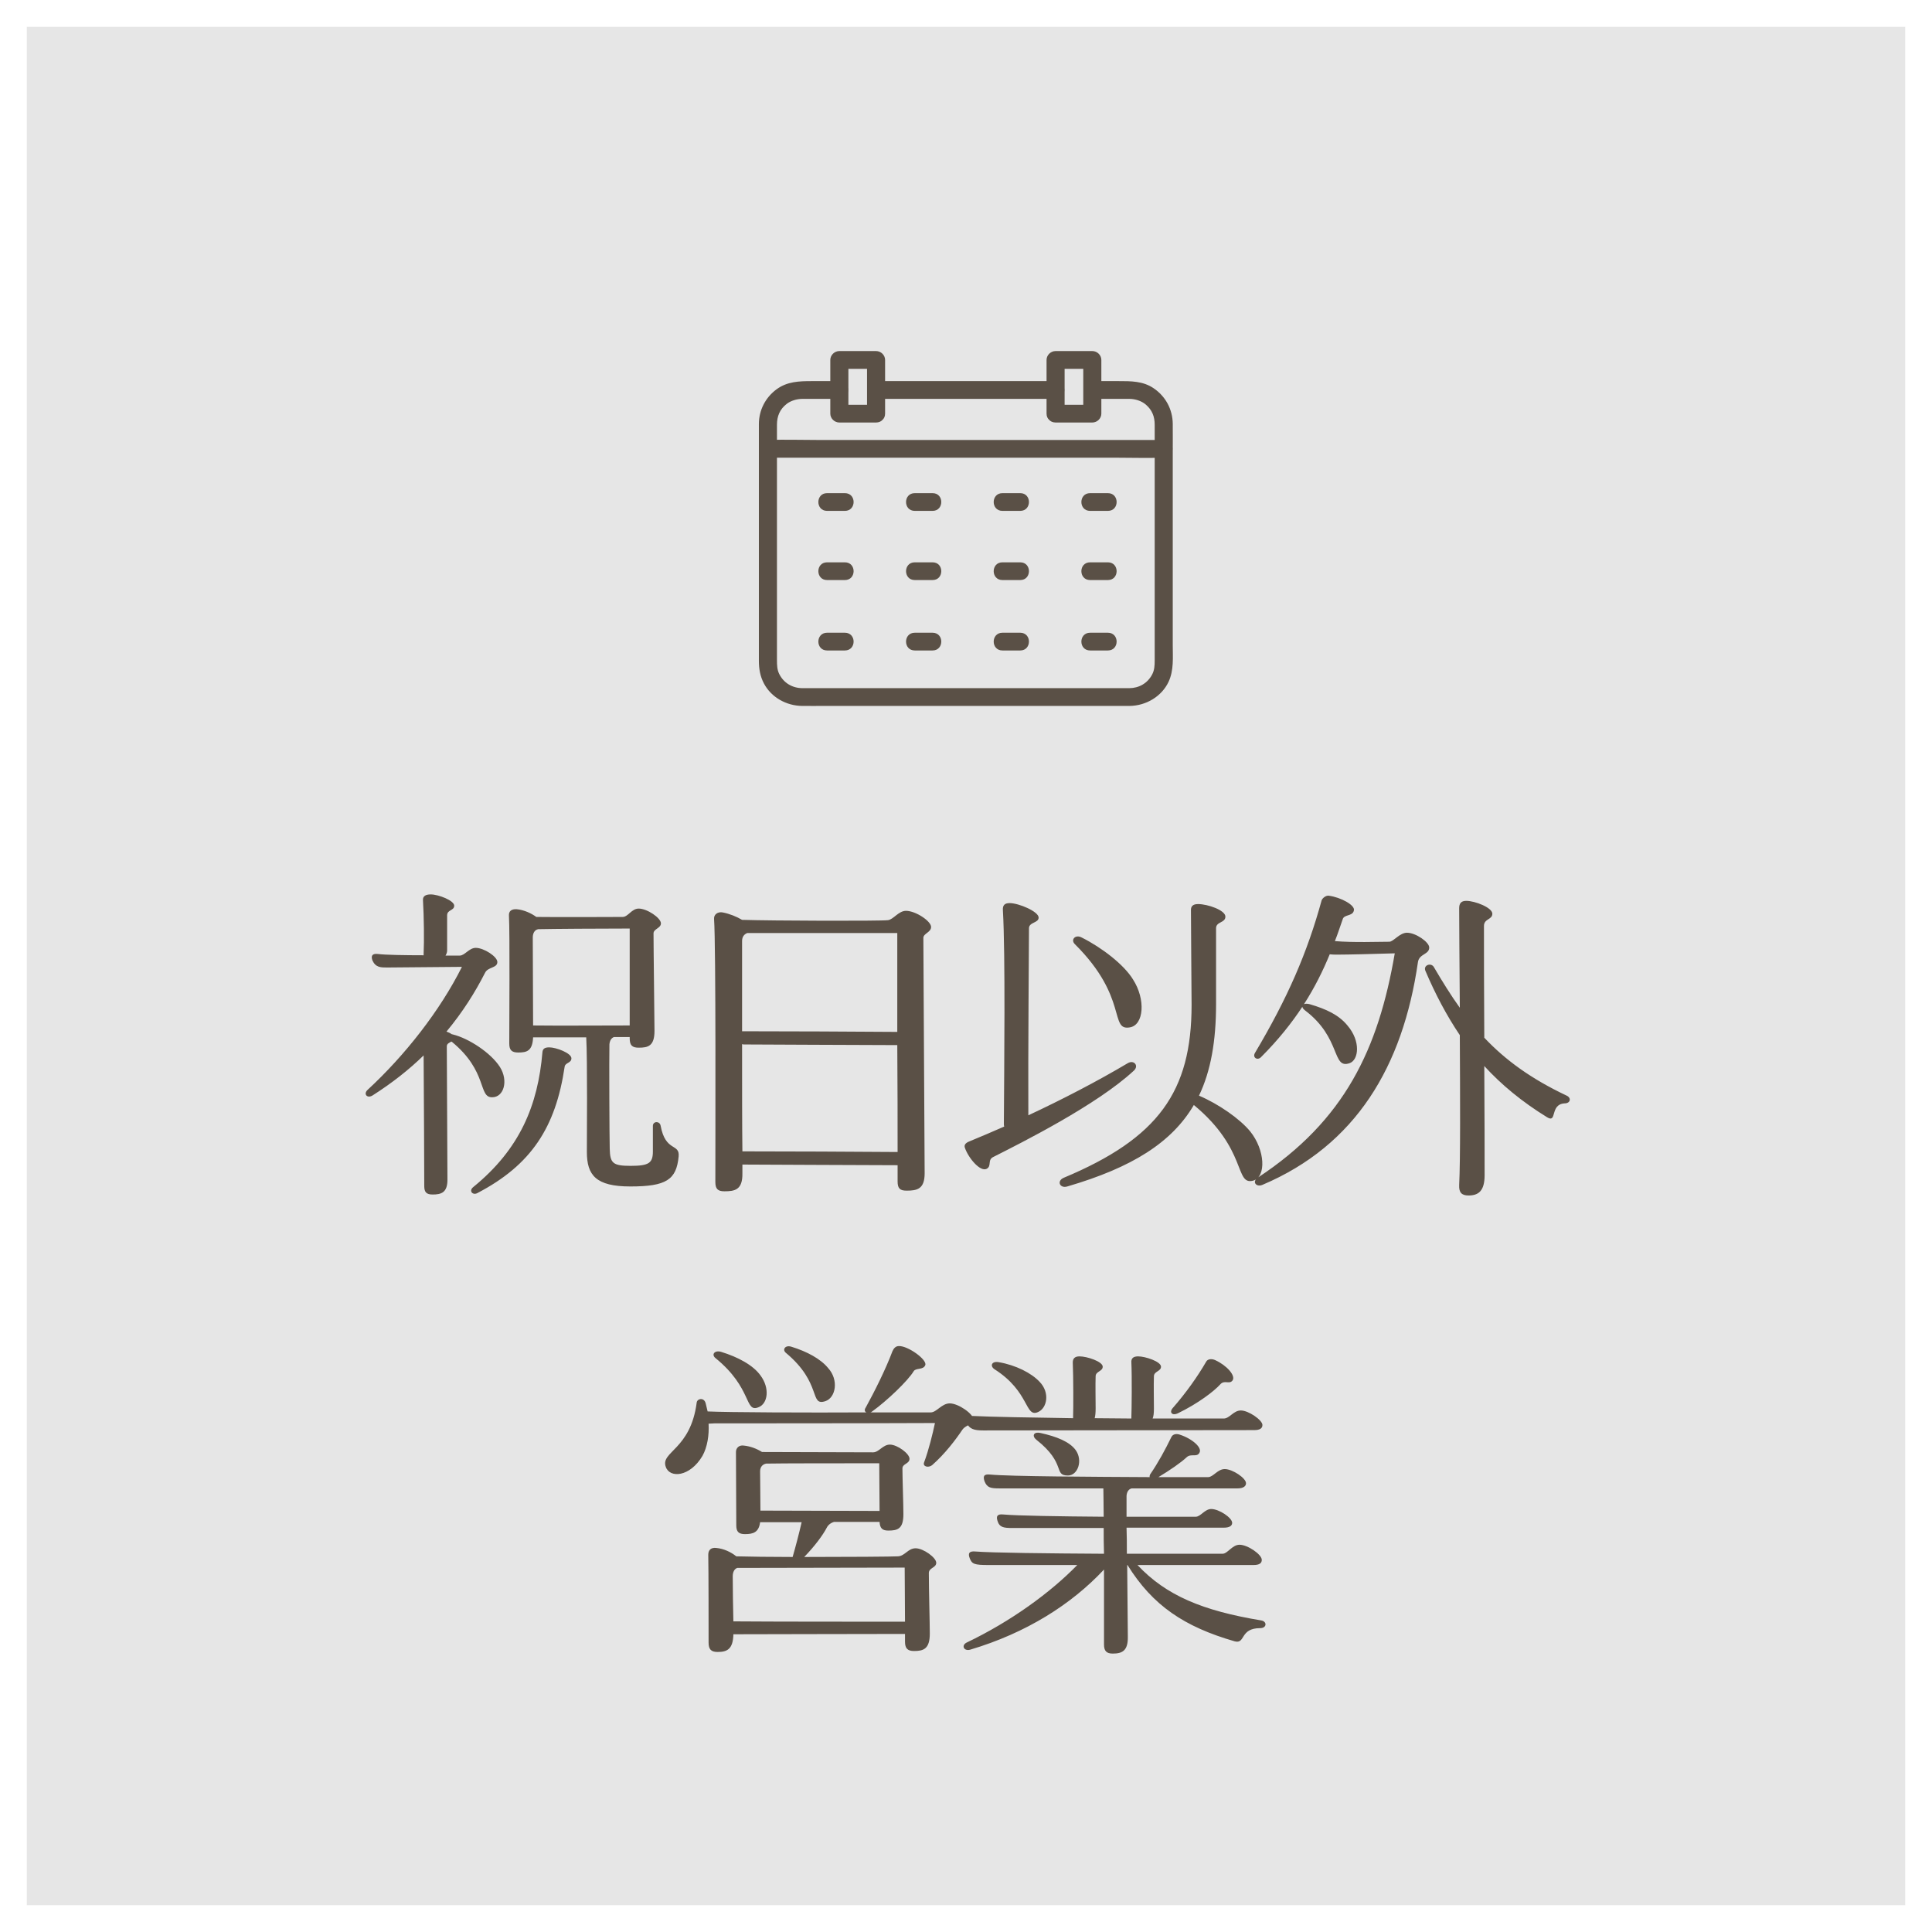 <svg width="72" height="72" viewBox="0 0 72 72" fill="none" xmlns="http://www.w3.org/2000/svg">
<rect x="0" y="0" width="72" height="72" fill="#808080" stroke="none"/>
<rect x="0.5" y="0.5" width="71" height="71" fill="white" fill-opacity="0.8" stroke="white"/>
<g clip-path="url(#clip0_1161_4770)">
<path d="M40.707 14.865H41.69C41.825 14.865 41.96 14.863 42.095 14.865C42.31 14.867 42.538 14.941 42.693 15.071C42.939 15.278 43.032 15.525 43.032 15.832C43.032 15.981 43.032 16.13 43.032 16.279C43.032 17.769 43.032 19.259 43.032 20.75C43.032 22.241 43.032 23.322 43.032 24.608C43.032 24.814 43.022 24.977 42.935 25.14C42.762 25.466 42.446 25.644 42.083 25.646C41.776 25.648 41.469 25.646 41.163 25.646C39.659 25.646 38.156 25.646 36.652 25.646C34.996 25.646 33.34 25.646 31.685 25.646C31.188 25.646 30.692 25.646 30.195 25.646C30.097 25.646 30 25.647 29.902 25.646C29.529 25.643 29.204 25.455 29.035 25.108C28.963 24.959 28.955 24.796 28.955 24.601V22.002C28.955 20.36 28.955 18.718 28.955 17.076C28.955 16.66 28.954 16.244 28.955 15.827C28.956 15.516 29.057 15.252 29.323 15.048C29.471 14.934 29.691 14.867 29.896 14.865C30.038 14.864 30.181 14.865 30.323 14.865C30.642 14.865 30.961 14.865 31.28 14.865C31.713 14.865 31.714 14.203 31.28 14.203C30.936 14.203 30.591 14.203 30.247 14.203C29.782 14.203 29.336 14.218 28.943 14.506C28.523 14.815 28.284 15.284 28.281 15.801C28.281 15.93 28.281 16.059 28.281 16.188C28.281 17.69 28.281 19.193 28.281 20.695C28.281 22.006 28.281 23.317 28.281 24.628C28.281 24.924 28.329 25.208 28.471 25.474C28.744 25.99 29.306 26.301 29.891 26.308C30.176 26.311 30.461 26.308 30.746 26.308C32.276 26.308 33.806 26.308 35.335 26.308C37.025 26.308 38.714 26.308 40.404 26.308C40.888 26.308 41.372 26.308 41.856 26.308C41.937 26.308 42.018 26.309 42.098 26.308C42.708 26.3 43.29 25.959 43.549 25.409C43.75 24.98 43.705 24.503 43.705 24.043C43.705 23.345 43.705 22.648 43.705 21.95C43.705 20.28 43.705 18.609 43.705 16.939C43.705 16.558 43.709 16.176 43.705 15.795C43.7 15.256 43.438 14.767 42.984 14.463C42.589 14.199 42.143 14.203 41.689 14.203C41.362 14.203 41.034 14.203 40.707 14.203C40.273 14.203 40.273 14.865 40.707 14.865H40.707Z" fill="#5A5046"/>
<path d="M32.649 14.865H39.339C39.772 14.865 39.773 14.203 39.339 14.203H37.07C35.874 14.203 34.678 14.203 33.482 14.203H32.649C32.215 14.203 32.214 14.865 32.649 14.865Z" fill="#5A5046"/>
<path d="M43.369 16.396H30.435C29.839 16.396 29.239 16.377 28.643 16.396C28.635 16.396 28.627 16.396 28.618 16.396C28.185 16.396 28.184 17.057 28.618 17.057H41.552C42.148 17.057 42.748 17.076 43.343 17.057C43.352 17.057 43.36 17.057 43.369 17.057C43.802 17.057 43.803 16.396 43.369 16.396Z" fill="#5A5046"/>
<path d="M39.339 15.746H40.707C40.889 15.746 41.044 15.595 41.044 15.415V13.414C41.044 13.235 40.89 13.083 40.707 13.083H39.339C39.157 13.083 39.002 13.234 39.002 13.414V15.415C39.002 15.841 39.675 15.842 39.675 15.415V13.414L39.339 13.745H40.707L40.37 13.414V15.415L40.707 15.085H39.339C38.905 15.085 38.905 15.746 39.339 15.746Z" fill="#5A5046"/>
<path d="M32.649 15.085H31.28L31.617 15.415V13.414L31.28 13.745H32.649L32.312 13.414V15.415C32.312 15.841 32.985 15.842 32.985 15.415V13.414C32.985 13.235 32.831 13.083 32.649 13.083H31.28C31.098 13.083 30.943 13.234 30.943 13.414V15.415C30.943 15.594 31.098 15.746 31.28 15.746H32.649C33.082 15.746 33.083 15.085 32.649 15.085Z" fill="#5A5046"/>
<path d="M31.486 18.378H30.823C30.39 18.378 30.389 19.039 30.823 19.039H31.486C31.92 19.039 31.921 18.378 31.486 18.378Z" fill="#5A5046"/>
<path d="M34.091 19.039H34.754C35.187 19.039 35.188 18.378 34.754 18.378H34.091C33.658 18.378 33.657 19.039 34.091 19.039Z" fill="#5A5046"/>
<path d="M37.358 19.039H38.021C38.454 19.039 38.455 18.378 38.021 18.378H37.358C36.924 18.378 36.923 19.039 37.358 19.039Z" fill="#5A5046"/>
<path d="M40.625 19.039H41.288C41.722 19.039 41.722 18.378 41.288 18.378H40.625C40.192 18.378 40.191 19.039 40.625 19.039Z" fill="#5A5046"/>
<path d="M31.486 20.956H30.823C30.39 20.956 30.389 21.617 30.823 21.617H31.486C31.92 21.617 31.921 20.956 31.486 20.956Z" fill="#5A5046"/>
<path d="M34.091 21.617H34.754C35.187 21.617 35.188 20.956 34.754 20.956H34.091C33.658 20.956 33.657 21.617 34.091 21.617Z" fill="#5A5046"/>
<path d="M37.358 21.617H38.021C38.454 21.617 38.455 20.956 38.021 20.956H37.358C36.924 20.956 36.923 21.617 37.358 21.617Z" fill="#5A5046"/>
<path d="M31.486 23.58H30.823C30.39 23.58 30.389 24.241 30.823 24.241H31.486C31.92 24.241 31.921 23.58 31.486 23.58Z" fill="#5A5046"/>
<path d="M34.091 24.241H34.754C35.187 24.241 35.188 23.58 34.754 23.58H34.091C33.658 23.58 33.657 24.241 34.091 24.241Z" fill="#5A5046"/>
<path d="M37.358 24.241H38.021C38.454 24.241 38.455 23.58 38.021 23.58H37.358C36.924 23.58 36.923 24.241 37.358 24.241Z" fill="#5A5046"/>
<path d="M40.625 21.617H41.288C41.722 21.617 41.722 20.956 41.288 20.956H40.625C40.192 20.956 40.191 21.617 40.625 21.617Z" fill="#5A5046"/>
<path d="M40.625 24.241H41.288C41.722 24.241 41.722 23.58 41.288 23.58H40.625C40.192 23.58 40.191 24.241 40.625 24.241Z" fill="#5A5046"/>
</g>
<path d="M18.343 40.892C17.815 40.904 18.187 39.932 16.843 38.828C16.831 38.828 16.831 38.816 16.819 38.816C16.747 38.864 16.651 38.888 16.651 38.996L16.675 43.964C16.675 44.444 16.447 44.516 16.123 44.516C15.895 44.516 15.811 44.432 15.811 44.204C15.811 43.868 15.799 40.844 15.787 39.332C15.247 39.86 14.623 40.352 13.891 40.82C13.687 40.952 13.531 40.772 13.699 40.616C15.091 39.332 16.399 37.664 17.215 36.032L14.419 36.056C14.191 36.056 13.999 36.056 13.879 35.792C13.819 35.624 13.867 35.528 14.083 35.552C14.347 35.588 15.103 35.6 15.787 35.6V35.552C15.811 35.072 15.799 34.148 15.763 33.548C15.751 33.392 15.871 33.332 16.051 33.332C16.339 33.332 16.927 33.56 16.927 33.752C16.927 33.944 16.663 33.896 16.663 34.112V35.42C16.663 35.492 16.639 35.552 16.603 35.612H17.131C17.323 35.612 17.479 35.324 17.731 35.324C18.031 35.324 18.535 35.648 18.535 35.852C18.535 36.08 18.187 36.032 18.079 36.248C17.707 36.98 17.239 37.724 16.639 38.444C16.711 38.468 16.783 38.504 16.831 38.54L16.879 38.552C17.467 38.696 18.295 39.236 18.631 39.764C18.955 40.28 18.775 40.892 18.343 40.892ZM24.619 41.948C24.799 42.944 25.339 42.596 25.291 43.1C25.207 43.964 24.835 44.216 23.491 44.216C22.207 44.216 21.871 43.796 21.871 42.932C21.871 42.452 21.895 39.476 21.847 38.66H19.927C19.903 38.66 19.891 38.66 19.867 38.66C19.843 39.164 19.639 39.224 19.315 39.224C19.075 39.224 18.979 39.14 18.979 38.888C18.979 38.24 19.003 34.748 18.967 34.124C18.955 33.956 19.063 33.872 19.255 33.884C19.531 33.908 19.807 34.04 19.987 34.172C20.887 34.184 22.855 34.172 23.203 34.172C23.407 34.172 23.539 33.86 23.803 33.86C24.115 33.86 24.631 34.208 24.631 34.412C24.631 34.592 24.355 34.616 24.355 34.784C24.355 35.408 24.391 38.036 24.391 38.42C24.391 38.984 24.151 39.044 23.803 39.044C23.563 39.044 23.467 38.96 23.467 38.696V38.648C23.311 38.648 23.107 38.648 22.879 38.648C22.783 38.684 22.723 38.78 22.711 38.924C22.699 39.416 22.711 42.404 22.723 42.812C22.735 43.352 22.843 43.448 23.503 43.448C24.187 43.448 24.331 43.34 24.331 42.908V41.96C24.331 41.78 24.583 41.768 24.619 41.948ZM19.867 38.216C20.743 38.228 22.615 38.216 23.467 38.216V34.604C22.387 34.604 20.587 34.616 20.059 34.628C19.927 34.652 19.855 34.772 19.855 34.94L19.867 38.216ZM20.467 39.032C20.731 39.032 21.295 39.248 21.295 39.44C21.295 39.62 21.067 39.596 21.043 39.752C20.707 42.02 19.795 43.412 17.803 44.456C17.623 44.564 17.455 44.384 17.635 44.24C19.375 42.824 20.047 41.192 20.215 39.212C20.227 39.104 20.275 39.032 20.467 39.032ZM33.763 33.944C34.123 33.944 34.699 34.328 34.699 34.544C34.699 34.748 34.411 34.784 34.411 34.952C34.411 35.672 34.459 43.04 34.459 43.724C34.459 44.312 34.183 44.372 33.787 44.372C33.535 44.372 33.451 44.288 33.451 44.024V43.424C32.167 43.424 28.399 43.4 27.739 43.4H27.667C27.667 43.544 27.667 43.664 27.667 43.724C27.679 44.348 27.379 44.396 26.995 44.396C26.743 44.396 26.659 44.3 26.659 44.048C26.659 42.512 26.683 35.276 26.611 34.244C26.599 34.076 26.755 33.968 26.935 34.004C27.187 34.052 27.451 34.16 27.655 34.28C28.771 34.316 32.791 34.328 33.091 34.292C33.295 34.268 33.487 33.944 33.763 33.944ZM33.439 34.772H27.847C27.727 34.82 27.655 34.916 27.655 35.072V38.432C29.167 38.432 32.011 38.444 33.439 38.456V34.772ZM27.667 42.908C29.179 42.908 32.023 42.92 33.451 42.932C33.451 41.852 33.451 40.388 33.439 38.948C32.155 38.948 28.399 38.924 27.739 38.924C27.715 38.924 27.679 38.924 27.655 38.912C27.655 40.412 27.655 41.972 27.667 42.908ZM42.031 39.62C42.259 39.488 42.451 39.716 42.259 39.896C40.879 41.18 38.071 42.584 37.027 43.112C36.787 43.22 36.967 43.448 36.775 43.556C36.535 43.688 36.091 43.16 35.959 42.776C35.923 42.68 35.971 42.596 36.127 42.536C36.511 42.38 36.955 42.188 37.423 41.984C37.411 41.948 37.411 41.912 37.411 41.864C37.423 39.8 37.471 35.588 37.375 33.92C37.363 33.74 37.435 33.656 37.627 33.656C37.963 33.656 38.707 33.968 38.707 34.196C38.707 34.4 38.347 34.364 38.347 34.592C38.347 35.024 38.311 39.452 38.323 41.456V41.564C39.559 40.988 40.903 40.292 42.031 39.62ZM46.591 42.164C47.143 42.848 47.203 43.856 46.699 44C46.003 44.18 46.495 42.836 44.491 41.18C43.675 42.572 42.199 43.508 39.775 44.216C39.499 44.3 39.367 44.012 39.643 43.892C43.171 42.416 44.407 40.676 44.407 37.448C44.407 37.064 44.383 34.544 44.383 33.908C44.383 33.788 44.443 33.692 44.647 33.692C45.007 33.692 45.667 33.92 45.667 34.16C45.667 34.4 45.319 34.34 45.319 34.592V37.424C45.319 38.78 45.127 39.908 44.683 40.832C45.415 41.144 46.207 41.696 46.591 42.164ZM40.063 35.192C39.883 35.024 40.075 34.808 40.315 34.94C41.059 35.312 41.887 35.948 42.223 36.5C42.703 37.244 42.631 38.204 42.103 38.288C41.335 38.42 42.055 37.172 40.063 35.192ZM53.263 35.312C53.263 35.576 52.891 35.54 52.843 35.852C52.279 39.752 50.527 42.68 47.047 44.156C46.819 44.252 46.651 44.048 46.867 43.892C50.119 41.756 51.367 39.092 51.979 35.528C51.211 35.552 50.227 35.576 49.855 35.576C49.735 35.576 49.639 35.576 49.555 35.564C49.303 36.176 49.003 36.788 48.595 37.424C48.643 37.4 48.715 37.4 48.811 37.424C49.423 37.604 49.891 37.82 50.215 38.216C50.719 38.804 50.635 39.5 50.299 39.62C49.627 39.86 49.999 38.684 48.631 37.652C48.571 37.604 48.535 37.556 48.535 37.52C48.139 38.12 47.647 38.744 46.999 39.392C46.867 39.536 46.663 39.416 46.771 39.236C47.983 37.196 48.715 35.516 49.255 33.548C49.291 33.464 49.411 33.368 49.519 33.38C49.975 33.44 50.515 33.74 50.455 33.932C50.407 34.16 50.083 34.064 50.035 34.268C49.939 34.532 49.855 34.808 49.747 35.072C50.431 35.132 51.379 35.096 51.775 35.096C51.931 35.096 52.159 34.76 52.435 34.76C52.759 34.76 53.263 35.108 53.263 35.312ZM58.387 40.832C58.567 40.916 58.531 41.12 58.303 41.12C57.751 41.156 58.039 41.876 57.655 41.636C56.719 41.06 55.951 40.424 55.315 39.728C55.327 41.492 55.327 43.148 55.327 43.796C55.327 44.384 55.099 44.552 54.727 44.552C54.475 44.552 54.367 44.444 54.379 44.168C54.427 43.22 54.415 40.844 54.403 38.576C53.911 37.844 53.491 37.052 53.119 36.176C53.035 35.972 53.323 35.864 53.431 36.032C53.755 36.584 54.067 37.088 54.403 37.556C54.391 35.912 54.379 34.46 54.379 33.848C54.379 33.668 54.451 33.572 54.643 33.572C54.967 33.572 55.615 33.824 55.615 34.052C55.615 34.28 55.303 34.232 55.303 34.508C55.303 35.288 55.303 36.944 55.315 38.672C56.107 39.512 57.067 40.208 58.387 40.832ZM29.287 50.416C29.143 50.296 29.263 50.116 29.491 50.188C30.079 50.368 30.583 50.644 30.859 50.98C31.267 51.424 31.147 52.084 30.763 52.216C30.151 52.42 30.655 51.556 29.287 50.416ZM35.395 52.3C35.719 52.3 36.283 52.696 36.283 52.912C36.283 53.128 36.031 53.056 35.863 53.284C35.623 53.644 35.215 54.184 34.735 54.604C34.591 54.712 34.387 54.652 34.435 54.508C34.615 54.028 34.759 53.428 34.843 53.032C32.467 53.044 26.911 53.044 26.635 53.044C26.563 53.044 26.479 53.056 26.407 53.056C26.431 53.488 26.359 53.932 26.179 54.256C25.711 55.048 24.955 55.096 24.811 54.664C24.607 54.1 25.735 54.028 25.963 52.276C25.975 52.12 26.239 52.06 26.299 52.3L26.371 52.6C27.103 52.636 30.103 52.648 32.287 52.636C32.227 52.612 32.203 52.54 32.263 52.456C32.599 51.844 33.007 51.028 33.259 50.356C33.307 50.248 33.379 50.164 33.499 50.164C33.835 50.152 34.555 50.668 34.483 50.872C34.411 51.064 34.135 50.968 34.051 51.1C33.835 51.46 33.055 52.204 32.503 52.6C32.479 52.624 32.455 52.636 32.431 52.636H34.687C34.903 52.636 35.095 52.3 35.395 52.3ZM26.659 50.608C26.503 50.476 26.635 50.308 26.875 50.38C27.499 50.572 28.063 50.872 28.339 51.256C28.699 51.736 28.615 52.312 28.267 52.444C27.739 52.66 28.051 51.736 26.659 50.608ZM34.123 57.7C34.411 57.7 34.891 58.048 34.891 58.24C34.891 58.432 34.615 58.42 34.615 58.624C34.615 59.26 34.651 60.484 34.651 60.88C34.651 61.456 34.411 61.528 34.063 61.528C33.823 61.528 33.727 61.432 33.727 61.18V60.892C31.927 60.892 28.351 60.904 27.403 60.904H27.331C27.319 61.468 27.091 61.564 26.743 61.564C26.503 61.564 26.407 61.468 26.407 61.216C26.407 60.544 26.407 58.6 26.395 57.94C26.395 57.76 26.503 57.664 26.695 57.688C26.971 57.712 27.247 57.844 27.439 58C27.919 58.012 28.699 58.024 29.539 58.024C29.647 57.652 29.779 57.148 29.875 56.728H28.363C28.351 56.728 28.339 56.728 28.327 56.728C28.279 57.112 28.063 57.172 27.763 57.172C27.535 57.172 27.439 57.088 27.439 56.848L27.427 54.112C27.427 53.956 27.547 53.848 27.715 53.872C27.967 53.896 28.207 53.992 28.399 54.112L32.539 54.124C32.755 54.124 32.899 53.836 33.163 53.836C33.439 53.836 33.895 54.172 33.895 54.364C33.895 54.556 33.631 54.544 33.631 54.724C33.631 55.084 33.667 56.056 33.667 56.428C33.667 56.98 33.451 57.04 33.103 57.04C32.887 57.04 32.791 56.956 32.779 56.716H31.087C30.955 56.752 30.859 56.836 30.811 56.932C30.667 57.208 30.367 57.616 29.971 58.024C31.603 58.024 33.307 58.012 33.463 58C33.727 57.988 33.835 57.7 34.123 57.7ZM28.339 56.296L32.779 56.308C32.779 55.756 32.767 55.06 32.767 54.532C31.387 54.532 29.131 54.532 28.555 54.544C28.423 54.568 28.327 54.664 28.327 54.832C28.327 55.096 28.339 55.84 28.339 56.296ZM27.331 60.424C28.831 60.436 32.047 60.436 33.727 60.436C33.727 59.764 33.715 58.948 33.715 58.42L27.475 58.432C27.367 58.468 27.307 58.588 27.307 58.744C27.307 59.212 27.319 59.932 27.331 60.424ZM36.643 53.308C36.307 53.308 36.127 53.26 36.019 53.02C35.959 52.84 35.995 52.744 36.223 52.768C36.931 52.804 38.419 52.828 39.991 52.852V52.792C40.003 52.54 40.003 51.28 39.979 50.776C39.979 50.62 40.063 50.548 40.231 50.548C40.507 50.548 41.095 50.74 41.095 50.932C41.095 51.112 40.831 51.1 40.831 51.292C40.819 51.58 40.831 52.204 40.831 52.492C40.831 52.648 40.819 52.768 40.795 52.852C41.251 52.852 41.719 52.864 42.163 52.864V52.804C42.175 52.54 42.187 51.28 42.163 50.776C42.151 50.62 42.235 50.548 42.415 50.548C42.679 50.548 43.267 50.74 43.267 50.932C43.267 51.112 43.003 51.1 43.003 51.292C42.991 51.58 43.003 52.204 43.003 52.492C43.003 52.66 42.991 52.78 42.955 52.864L45.607 52.864C45.823 52.864 45.967 52.564 46.243 52.564C46.531 52.564 47.047 52.924 47.047 53.104C47.047 53.224 46.963 53.296 46.735 53.296L36.643 53.308ZM43.891 52.672C43.687 52.768 43.567 52.636 43.699 52.48C44.203 51.904 44.635 51.292 44.947 50.752C45.007 50.632 45.175 50.632 45.295 50.692C45.715 50.884 46.063 51.268 45.931 51.448C45.811 51.604 45.631 51.412 45.475 51.592C45.247 51.844 44.659 52.3 43.891 52.672ZM37.063 51.028C36.883 50.908 36.955 50.716 37.219 50.764C37.855 50.872 38.443 51.172 38.743 51.496C39.139 51.904 39.019 52.48 38.683 52.624C38.191 52.84 38.383 51.868 37.063 51.028ZM38.779 53.404C39.379 53.536 39.859 53.728 40.087 54.04C40.363 54.424 40.171 54.988 39.799 54.988C39.247 54.988 39.751 54.544 38.623 53.656C38.455 53.524 38.503 53.344 38.779 53.404ZM46.999 60.388C47.227 60.424 47.215 60.676 46.963 60.676C46.195 60.676 46.423 61.276 46.015 61.168C44.143 60.628 42.955 59.836 42.019 58.324H42.007C42.019 59.524 42.031 60.736 42.031 60.988C42.043 61.528 41.815 61.624 41.467 61.624C41.239 61.624 41.143 61.528 41.143 61.288V58.492C39.931 59.788 38.251 60.856 36.151 61.48C35.923 61.54 35.815 61.324 36.019 61.216C37.675 60.424 39.139 59.356 40.147 58.324H36.847C36.307 58.324 36.223 58.288 36.139 58.072C36.067 57.892 36.115 57.796 36.355 57.82C36.931 57.868 39.067 57.892 41.143 57.904C41.131 57.568 41.131 57.244 41.131 56.944H37.723C37.399 56.944 37.243 56.92 37.171 56.668C37.123 56.512 37.159 56.416 37.387 56.44C37.903 56.488 39.547 56.512 41.131 56.524C41.131 56.08 41.119 55.708 41.119 55.468H37.243C36.919 55.468 36.787 55.444 36.691 55.204C36.631 55.024 36.655 54.928 36.895 54.952C37.663 55.024 40.711 55.036 42.847 55.048C42.835 55.012 42.847 54.988 42.859 54.952C43.171 54.496 43.423 54.028 43.651 53.56C43.711 53.428 43.867 53.428 43.963 53.464C44.419 53.608 44.827 53.956 44.695 54.148C44.599 54.316 44.383 54.16 44.227 54.304C44.011 54.508 43.591 54.796 43.171 55.048H45.031C45.223 55.036 45.379 54.748 45.643 54.748C45.931 54.748 46.435 55.084 46.435 55.276C46.435 55.384 46.339 55.468 46.123 55.468L42.175 55.468C42.067 55.492 41.995 55.588 41.983 55.744V56.524C43.255 56.524 44.347 56.524 44.563 56.524C44.743 56.524 44.899 56.236 45.139 56.236C45.427 56.236 45.919 56.56 45.919 56.752C45.919 56.86 45.823 56.932 45.607 56.932L41.983 56.932C41.995 57.232 41.995 57.568 41.995 57.904L45.559 57.904C45.751 57.904 45.919 57.568 46.195 57.568C46.495 57.568 47.023 57.928 47.023 58.132C47.023 58.252 46.939 58.324 46.711 58.324L42.391 58.324C43.459 59.464 44.827 60.028 46.999 60.388Z" fill="#5A5046"/>
<defs>
<clipPath id="clip0_1161_4770">
<rect width="15.429" height="15.158" fill="white" transform="translate(28.281 12)"/>
</clipPath>
</defs>
</svg>
